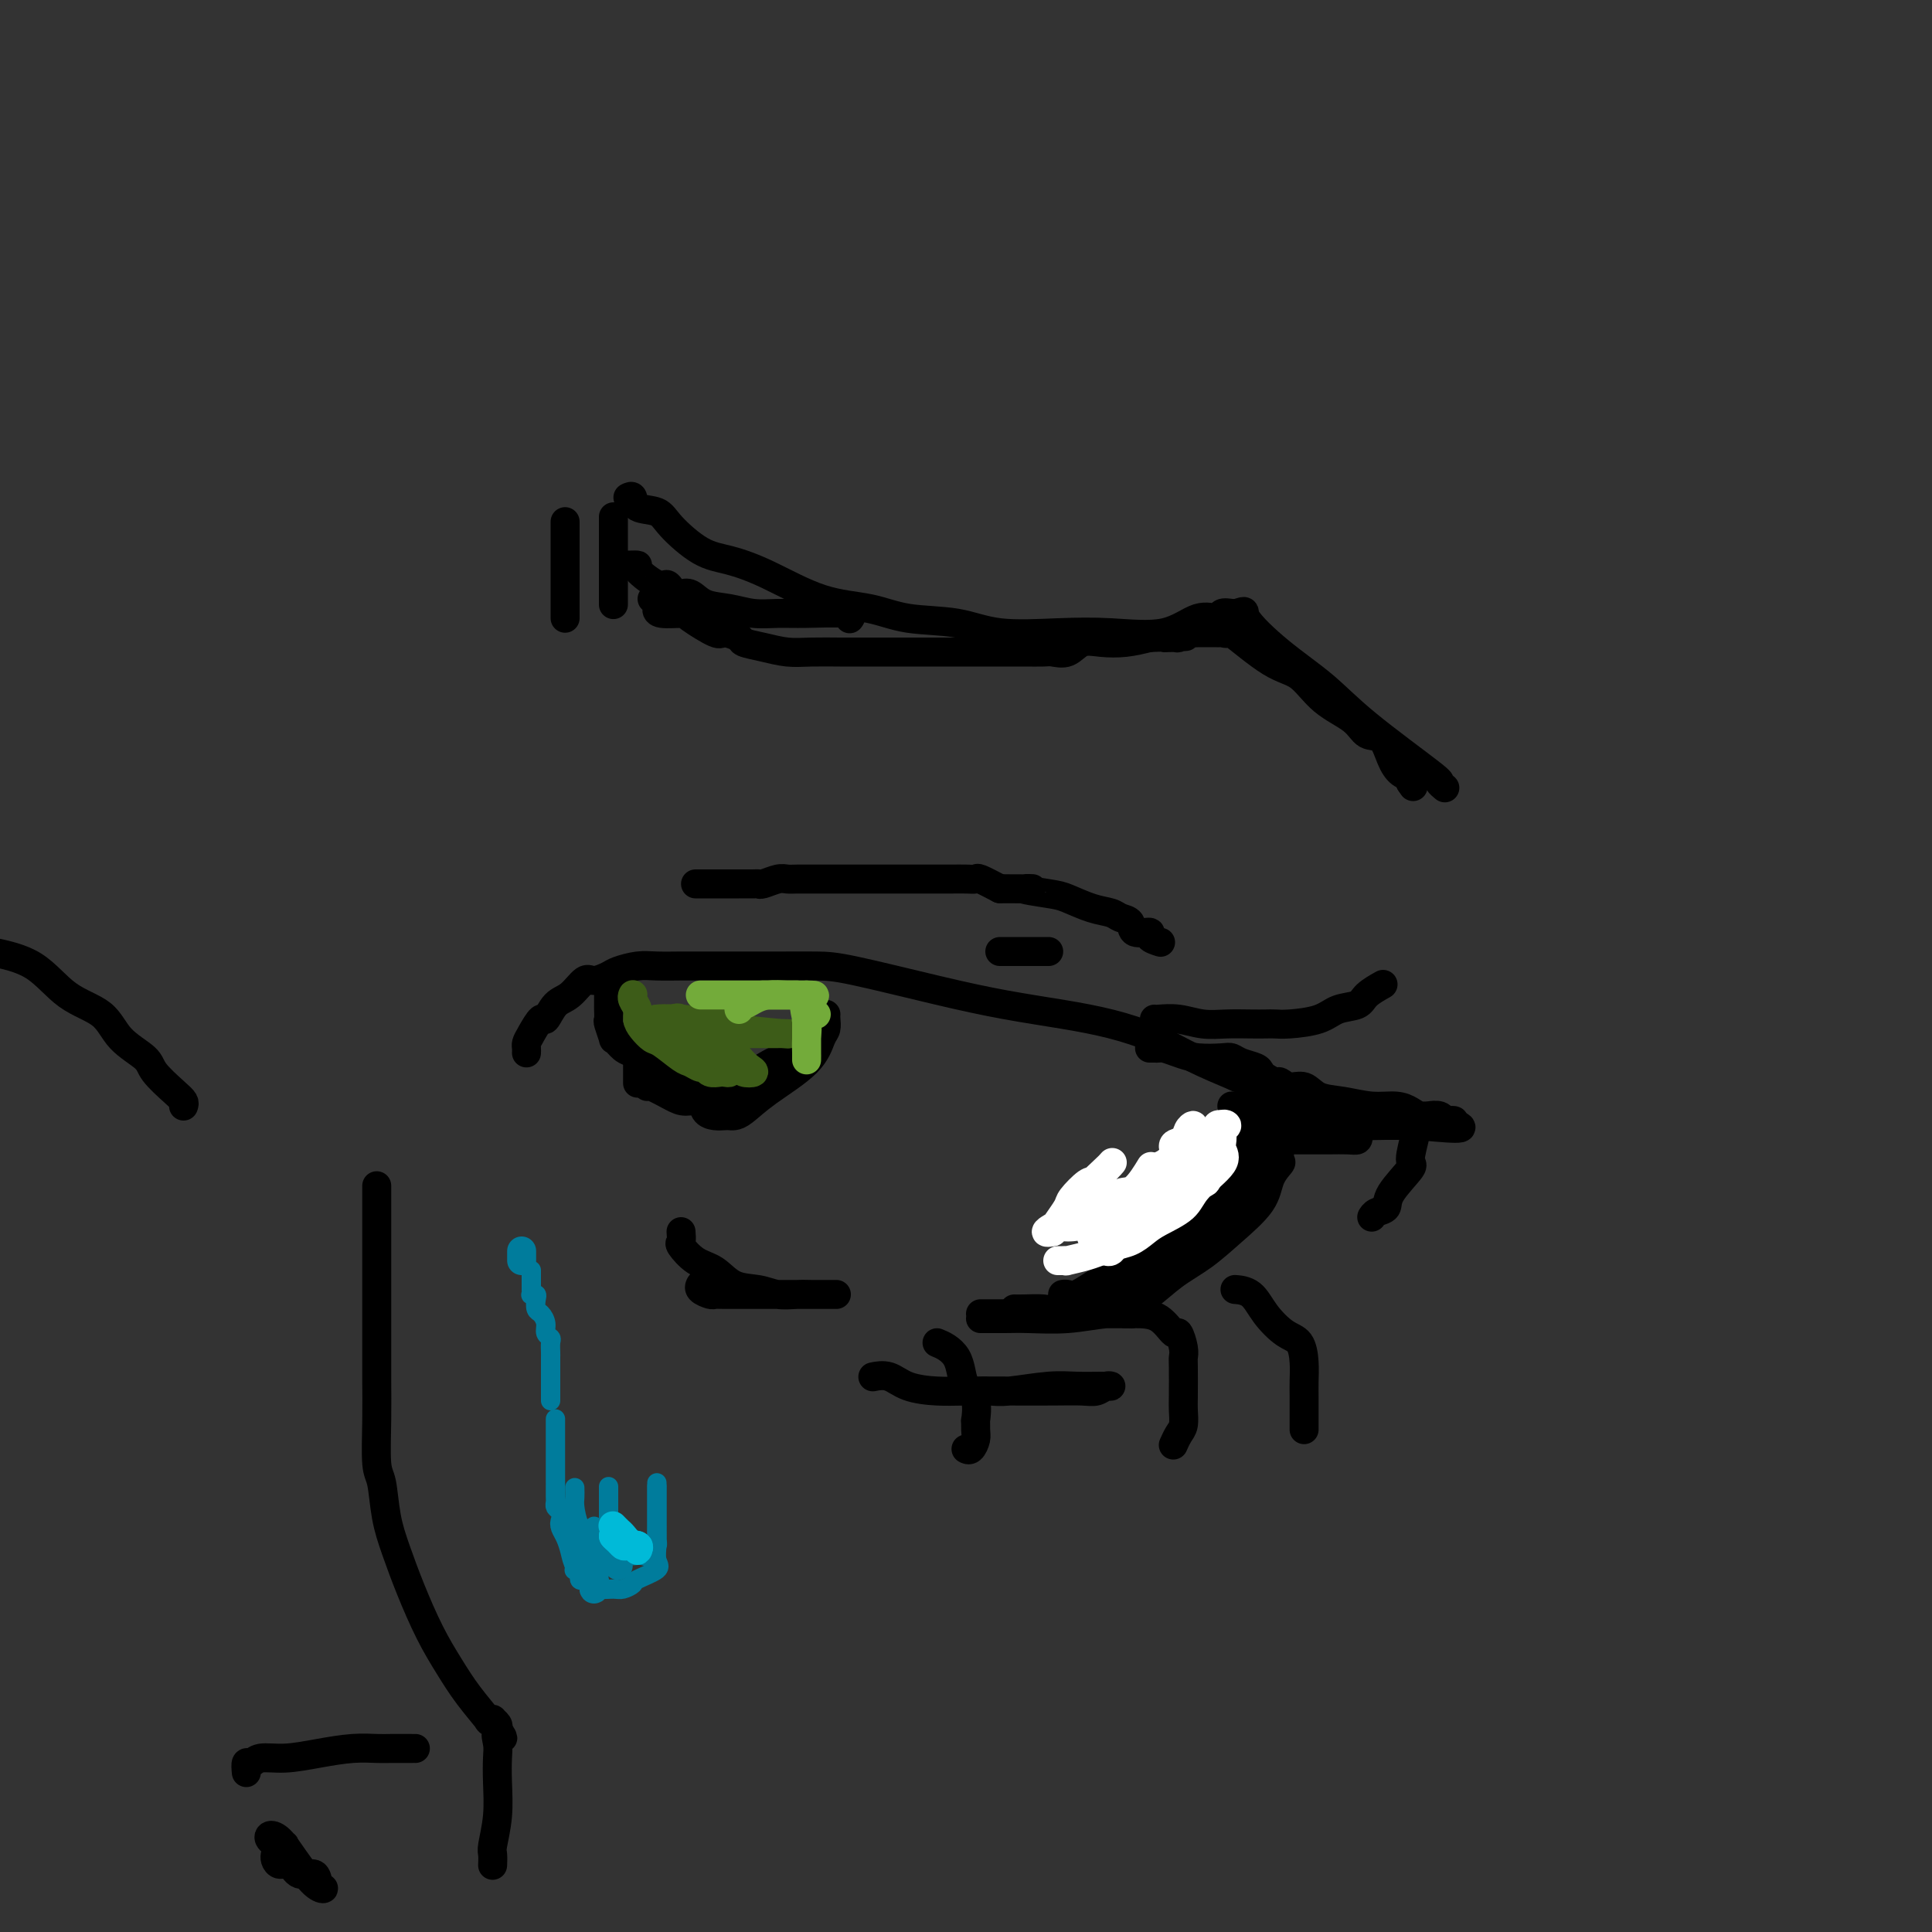 <svg viewBox='0 0 400 400' version='1.1' xmlns='http://www.w3.org/2000/svg' xmlns:xlink='http://www.w3.org/1999/xlink'><rect x="0" y="0" width="400" height="400" fill="#333333" stroke="none"/><g fill='none' stroke='#000000' stroke-width='6' stroke-linecap='round' stroke-linejoin='round'><path d='M109,218c0.015,-0.344 0.031,-0.688 0,-1c-0.031,-0.312 -0.108,-0.591 0,-1c0.108,-0.409 0.402,-0.947 1,-2c0.598,-1.053 1.501,-2.619 2,-3c0.499,-0.381 0.594,0.424 1,0c0.406,-0.424 1.124,-2.078 2,-3c0.876,-0.922 1.909,-1.111 3,-2c1.091,-0.889 2.238,-2.477 3,-3c0.762,-0.523 1.139,0.017 2,0c0.861,-0.017 2.205,-0.593 3,-1c0.795,-0.407 1.041,-0.645 2,-1c0.959,-0.355 2.631,-0.827 4,-1c1.369,-0.173 2.435,-0.046 4,0c1.565,0.046 3.629,0.012 5,0c1.371,-0.012 2.050,-0.003 5,0c2.950,0.003 8.170,-0.001 11,0c2.830,0.001 3.269,0.006 5,0c1.731,-0.006 4.752,-0.024 7,0c2.248,0.024 3.721,0.089 8,1c4.279,0.911 11.363,2.669 17,4c5.637,1.331 9.827,2.235 14,3c4.173,0.765 8.328,1.390 12,2c3.672,0.610 6.861,1.205 10,2c3.139,0.795 6.230,1.791 9,3c2.770,1.209 5.220,2.631 8,4c2.780,1.369 5.890,2.684 9,4'/><path d='M256,223c6.150,2.438 8.526,3.031 12,4c3.474,0.969 8.045,2.312 11,3c2.955,0.688 4.295,0.720 6,1c1.705,0.280 3.777,0.807 5,1c1.223,0.193 1.599,0.052 2,0c0.401,-0.052 0.829,-0.015 1,0c0.171,0.015 0.086,0.007 0,0'/><path d='M293,233c0.145,0.305 0.289,0.610 0,2c-0.289,1.390 -1.012,3.864 -1,5c0.012,1.136 0.760,0.935 0,2c-0.760,1.065 -3.027,3.396 -4,5c-0.973,1.604 -0.653,2.482 -1,3c-0.347,0.518 -1.363,0.678 -2,1c-0.637,0.322 -0.896,0.806 -1,1c-0.104,0.194 -0.052,0.097 0,0'/><path d='M126,205c0.000,0.479 0.000,0.959 0,1c-0.000,0.041 -0.001,-0.356 0,0c0.001,0.356 0.004,1.466 0,2c-0.004,0.534 -0.016,0.492 0,1c0.016,0.508 0.060,1.565 0,2c-0.060,0.435 -0.223,0.249 0,1c0.223,0.751 0.834,2.438 1,3c0.166,0.562 -0.111,-0.002 0,0c0.111,0.002 0.611,0.570 1,1c0.389,0.430 0.669,0.720 1,1c0.331,0.280 0.715,0.548 2,1c1.285,0.452 3.472,1.087 5,2c1.528,0.913 2.399,2.105 4,3c1.601,0.895 3.934,1.494 5,2c1.066,0.506 0.865,0.920 1,1c0.135,0.080 0.608,-0.174 1,0c0.392,0.174 0.705,0.776 1,1c0.295,0.224 0.574,0.069 1,0c0.426,-0.069 1.001,-0.052 1,0c-0.001,0.052 -0.579,0.140 0,0c0.579,-0.140 2.313,-0.506 3,-1c0.687,-0.494 0.327,-1.116 1,-2c0.673,-0.884 2.380,-2.030 4,-3c1.620,-0.970 3.152,-1.763 4,-2c0.848,-0.237 1.011,0.081 1,0c-0.011,-0.081 -0.195,-0.560 0,-1c0.195,-0.440 0.770,-0.840 1,-1c0.230,-0.160 0.115,-0.080 0,0'/><path d='M171,210c-0.021,0.227 -0.041,0.454 0,1c0.041,0.546 0.145,1.410 0,2c-0.145,0.590 -0.539,0.904 -1,2c-0.461,1.096 -0.988,2.973 -3,5c-2.012,2.027 -5.508,4.203 -8,6c-2.492,1.797 -3.980,3.214 -5,4c-1.020,0.786 -1.573,0.941 -2,1c-0.427,0.059 -0.729,0.022 -1,0c-0.271,-0.022 -0.513,-0.030 -1,0c-0.487,0.030 -1.220,0.097 -2,0c-0.780,-0.097 -1.606,-0.359 -2,-1c-0.394,-0.641 -0.354,-1.660 -1,-2c-0.646,-0.340 -1.976,-0.002 -3,0c-1.024,0.002 -1.742,-0.333 -3,-1c-1.258,-0.667 -3.055,-1.668 -4,-2c-0.945,-0.332 -1.037,0.004 -1,0c0.037,-0.004 0.202,-0.347 0,-1c-0.202,-0.653 -0.772,-1.615 -1,-2c-0.228,-0.385 -0.114,-0.192 0,0'/><path d='M132,214c0.000,0.150 0.000,0.299 0,1c0.000,0.701 0.000,1.953 0,3c0.000,1.047 0.000,1.888 0,3c0.000,1.112 0.000,2.494 0,3c0.000,0.506 0.000,0.136 0,0c0.000,-0.136 0.000,-0.039 0,0c0.000,0.039 0.000,0.019 0,0'/><path d='M141,255c0.065,0.813 0.130,1.626 0,2c-0.130,0.374 -0.454,0.309 0,1c0.454,0.691 1.685,2.136 3,3c1.315,0.864 2.715,1.146 4,2c1.285,0.854 2.454,2.282 4,3c1.546,0.718 3.468,0.728 5,1c1.532,0.272 2.672,0.805 4,1c1.328,0.195 2.842,0.052 4,0c1.158,-0.052 1.958,-0.014 3,0c1.042,0.014 2.325,0.004 3,0c0.675,-0.004 0.742,-0.001 1,0c0.258,0.001 0.709,0.000 1,0c0.291,-0.000 0.424,-0.000 -1,0c-1.424,0.000 -4.405,0.000 -6,0c-1.595,-0.000 -1.804,-0.000 -3,0c-1.196,0.000 -3.380,0.001 -5,0c-1.620,-0.001 -2.676,-0.003 -4,0c-1.324,0.003 -2.915,0.011 -4,0c-1.085,-0.011 -1.664,-0.041 -2,0c-0.336,0.041 -0.430,0.155 -1,0c-0.570,-0.155 -1.617,-0.578 -2,-1c-0.383,-0.422 -0.103,-0.845 0,-1c0.103,-0.155 0.029,-0.044 0,0c-0.029,0.044 -0.015,0.022 0,0'/><path d='M181,285c-0.258,0.053 -0.516,0.105 0,0c0.516,-0.105 1.807,-0.368 3,0c1.193,0.368 2.288,1.367 4,2c1.712,0.633 4.040,0.901 6,1c1.960,0.099 3.550,0.027 6,0c2.450,-0.027 5.759,-0.011 9,0c3.241,0.011 6.414,0.017 9,0c2.586,-0.017 4.584,-0.057 6,0c1.416,0.057 2.249,0.212 3,0c0.751,-0.212 1.419,-0.790 2,-1c0.581,-0.210 1.075,-0.053 1,0c-0.075,0.053 -0.718,-0.000 -2,0c-1.282,0.000 -3.201,0.053 -5,0c-1.799,-0.053 -3.476,-0.210 -6,0c-2.524,0.210 -5.895,0.788 -8,1c-2.105,0.212 -2.942,0.057 -4,0c-1.058,-0.057 -2.335,-0.015 -3,0c-0.665,0.015 -0.717,0.004 -1,0c-0.283,-0.004 -0.795,-0.001 -1,0c-0.205,0.001 -0.102,0.001 0,0'/><path d='M203,273c0.071,-0.002 0.142,-0.004 1,0c0.858,0.004 2.504,0.015 4,0c1.496,-0.015 2.841,-0.057 5,0c2.159,0.057 5.133,0.211 8,0c2.867,-0.211 5.629,-0.789 8,-1c2.371,-0.211 4.353,-0.057 5,0c0.647,0.057 -0.040,0.015 0,0c0.040,-0.015 0.807,-0.004 0,0c-0.807,0.004 -3.187,0.001 -6,0c-2.813,-0.001 -6.060,-0.000 -9,0c-2.940,0.000 -5.572,0.000 -8,0c-2.428,-0.000 -4.651,-0.000 -6,0c-1.349,0.000 -1.825,0.000 -2,0c-0.175,-0.000 -0.050,-0.000 0,0c0.050,0.000 0.025,0.000 0,0'/><path d='M256,267c-0.275,-0.022 -0.551,-0.044 0,0c0.551,0.044 1.927,0.153 3,1c1.073,0.847 1.843,2.432 3,4c1.157,1.568 2.702,3.119 4,4c1.298,0.881 2.348,1.093 3,2c0.652,0.907 0.907,2.509 1,4c0.093,1.491 0.025,2.872 0,4c-0.025,1.128 -0.007,2.005 0,3c0.007,0.995 0.002,2.109 0,3c-0.002,0.891 -0.000,1.558 0,2c0.000,0.442 0.000,0.657 0,1c-0.000,0.343 -0.000,0.812 0,1c0.000,0.188 0.000,0.094 0,0'/><path d='M233,272c0.295,0.004 0.589,0.009 1,0c0.411,-0.009 0.937,-0.031 2,0c1.063,0.031 2.663,0.117 4,1c1.337,0.883 2.411,2.564 3,3c0.589,0.436 0.694,-0.374 1,0c0.306,0.374 0.814,1.933 1,3c0.186,1.067 0.051,1.641 0,2c-0.051,0.359 -0.016,0.504 0,2c0.016,1.496 0.015,4.342 0,6c-0.015,1.658 -0.043,2.129 0,3c0.043,0.871 0.156,2.141 0,3c-0.156,0.859 -0.580,1.308 -1,2c-0.420,0.692 -0.834,1.626 -1,2c-0.166,0.374 -0.083,0.187 0,0'/><path d='M194,278c0.645,0.267 1.291,0.534 2,1c0.709,0.466 1.482,1.132 2,2c0.518,0.868 0.780,1.940 1,3c0.220,1.060 0.399,2.108 1,3c0.601,0.892 1.626,1.628 2,3c0.374,1.372 0.097,3.380 0,4c-0.097,0.620 -0.016,-0.149 0,0c0.016,0.149 -0.034,1.217 0,2c0.034,0.783 0.154,1.282 0,2c-0.154,0.718 -0.580,1.655 -1,2c-0.420,0.345 -0.834,0.099 -1,0c-0.166,-0.099 -0.083,-0.049 0,0'/><path d='M144,183c0.446,-0.000 0.892,-0.000 1,0c0.108,0.000 -0.124,0.000 0,0c0.124,-0.000 0.602,-0.000 1,0c0.398,0.000 0.716,0.000 1,0c0.284,-0.000 0.535,-0.000 1,0c0.465,0.000 1.145,0.001 2,0c0.855,-0.001 1.885,-0.004 3,0c1.115,0.004 2.315,0.015 3,0c0.685,-0.015 0.854,-0.057 1,0c0.146,0.057 0.268,0.211 1,0c0.732,-0.211 2.072,-0.789 3,-1c0.928,-0.211 1.442,-0.057 2,0c0.558,0.057 1.158,0.015 2,0c0.842,-0.015 1.924,-0.004 3,0c1.076,0.004 2.144,0.001 3,0c0.856,-0.001 1.499,-0.000 3,0c1.501,0.000 3.860,0.000 5,0c1.140,-0.000 1.061,-0.000 2,0c0.939,0.000 2.898,0.000 4,0c1.102,-0.000 1.348,-0.000 2,0c0.652,0.000 1.709,0.000 3,0c1.291,-0.000 2.816,-0.002 4,0c1.184,0.002 2.027,0.006 3,0c0.973,-0.006 2.075,-0.022 3,0c0.925,0.022 1.672,0.083 2,0c0.328,-0.083 0.237,-0.309 1,0c0.763,0.309 2.382,1.155 4,2'/><path d='M207,184c10.623,0.102 5.679,-0.141 5,0c-0.679,0.141 2.906,0.668 5,1c2.094,0.332 2.698,0.469 4,1c1.302,0.531 3.302,1.456 5,2c1.698,0.544 3.094,0.705 4,1c0.906,0.295 1.323,0.723 2,1c0.677,0.277 1.614,0.404 2,1c0.386,0.596 0.219,1.663 1,2c0.781,0.337 2.508,-0.054 3,0c0.492,0.054 -0.252,0.553 0,1c0.252,0.447 1.501,0.842 2,1c0.499,0.158 0.250,0.079 0,0'/><path d='M239,211c0.090,0.030 0.180,0.061 1,0c0.820,-0.061 2.369,-0.212 4,0c1.631,0.212 3.343,0.789 5,1c1.657,0.211 3.259,0.057 5,0c1.741,-0.057 3.621,-0.017 5,0c1.379,0.017 2.258,0.012 3,0c0.742,-0.012 1.347,-0.030 2,0c0.653,0.030 1.353,0.108 3,0c1.647,-0.108 4.242,-0.400 6,-1c1.758,-0.600 2.678,-1.506 4,-2c1.322,-0.494 3.045,-0.576 4,-1c0.955,-0.424 1.142,-1.191 2,-2c0.858,-0.809 2.388,-1.660 3,-2c0.612,-0.340 0.306,-0.170 0,0'/><path d='M207,197c0.188,0.000 0.376,0.000 1,0c0.624,0.000 1.683,0.000 3,0c1.317,0.000 2.893,0.000 4,0c1.107,0.000 1.745,0.000 2,0c0.255,-0.000 0.128,0.000 0,0'/></g>
<g fill='none' stroke='#007C9C' stroke-width='6' stroke-linecap='round' stroke-linejoin='round'><path d='M108,259c0.000,0.311 0.000,0.622 0,1c0.000,0.378 0.000,0.822 0,1c-0.000,0.178 0.000,0.089 0,0'/></g>
<g fill='none' stroke='#007C9C' stroke-width='4' stroke-linecap='round' stroke-linejoin='round'><path d='M110,263c0.000,0.334 0.000,0.668 0,1c-0.000,0.332 -0.001,0.664 0,1c0.001,0.336 0.004,0.678 0,1c-0.004,0.322 -0.015,0.624 0,1c0.015,0.376 0.056,0.826 0,1c-0.056,0.174 -0.208,0.073 0,0c0.208,-0.073 0.778,-0.119 1,0c0.222,0.119 0.097,0.403 0,1c-0.097,0.597 -0.166,1.508 0,2c0.166,0.492 0.566,0.565 1,1c0.434,0.435 0.901,1.234 1,2c0.099,0.766 -0.170,1.501 0,2c0.170,0.499 0.777,0.763 1,1c0.223,0.237 0.060,0.449 0,1c-0.060,0.551 -0.016,1.443 0,2c0.016,0.557 0.004,0.779 0,1c-0.004,0.221 -0.001,0.439 0,1c0.001,0.561 0.000,1.463 0,2c-0.000,0.537 -0.000,0.708 0,1c0.000,0.292 0.000,0.705 0,1c-0.000,0.295 -0.000,0.471 0,1c0.000,0.529 0.000,1.410 0,2c-0.000,0.590 -0.000,0.890 0,1c0.000,0.110 0.000,0.032 0,0c-0.000,-0.032 -0.000,-0.016 0,0'/><path d='M115,294c-0.000,-0.200 -0.000,-0.401 0,0c0.000,0.401 0.000,1.403 0,2c-0.000,0.597 -0.000,0.790 0,1c0.000,0.210 0.000,0.437 0,1c-0.000,0.563 -0.000,1.460 0,2c0.000,0.540 0.000,0.722 0,1c-0.000,0.278 -0.000,0.652 0,1c0.000,0.348 0.000,0.672 0,1c-0.000,0.328 -0.000,0.662 0,1c0.000,0.338 0.000,0.681 0,1c-0.000,0.319 -0.000,0.614 0,1c0.000,0.386 0.000,0.863 0,1c-0.000,0.137 -0.001,-0.065 0,0c0.001,0.065 0.003,0.398 0,1c-0.003,0.602 -0.011,1.474 0,2c0.011,0.526 0.040,0.705 0,1c-0.040,0.295 -0.150,0.705 0,1c0.150,0.295 0.561,0.474 1,1c0.439,0.526 0.905,1.398 1,2c0.095,0.602 -0.183,0.935 0,1c0.183,0.065 0.827,-0.136 1,0c0.173,0.136 -0.125,0.610 0,1c0.125,0.390 0.673,0.696 1,1c0.327,0.304 0.433,0.607 1,1c0.567,0.393 1.596,0.876 2,1c0.404,0.124 0.185,-0.110 1,0c0.815,0.110 2.666,0.565 4,1c1.334,0.435 2.151,0.848 3,1c0.849,0.152 1.728,0.041 2,0c0.272,-0.041 -0.065,-0.012 0,0c0.065,0.012 0.533,0.006 1,0'/><path d='M133,322c2.637,0.915 1.228,0.204 1,0c-0.228,-0.204 0.723,0.100 1,0c0.277,-0.100 -0.122,-0.604 0,-1c0.122,-0.396 0.765,-0.685 1,-1c0.235,-0.315 0.063,-0.658 0,-1c-0.063,-0.342 -0.017,-0.683 0,-1c0.017,-0.317 0.005,-0.610 0,-1c-0.005,-0.390 -0.001,-0.878 0,-1c0.001,-0.122 0.000,0.122 0,0c-0.000,-0.122 -0.000,-0.610 0,-1c0.000,-0.390 0.000,-0.682 0,-1c-0.000,-0.318 -0.000,-0.663 0,-1c0.000,-0.337 0.000,-0.668 0,-1c-0.000,-0.332 -0.000,-0.667 0,-1c0.000,-0.333 0.000,-0.664 0,-1c-0.000,-0.336 -0.000,-0.676 0,-1c0.000,-0.324 0.000,-0.633 0,-1c-0.000,-0.367 -0.000,-0.791 0,-1c0.000,-0.209 0.000,-0.203 0,0c-0.000,0.203 -0.000,0.601 0,1'/><path d='M136,308c0.000,-1.257 0.000,1.602 0,3c-0.000,1.398 -0.001,1.337 0,2c0.001,0.663 0.004,2.050 0,3c-0.004,0.950 -0.016,1.463 0,2c0.016,0.537 0.058,1.099 0,2c-0.058,0.901 -0.218,2.140 0,3c0.218,0.860 0.814,1.341 0,2c-0.814,0.659 -3.037,1.498 -4,2c-0.963,0.502 -0.668,0.668 -1,1c-0.332,0.332 -1.293,0.831 -2,1c-0.707,0.169 -1.160,0.009 -2,0c-0.840,-0.009 -2.066,0.134 -3,0c-0.934,-0.134 -1.574,-0.544 -2,-1c-0.426,-0.456 -0.636,-0.959 -1,-1c-0.364,-0.041 -0.881,0.381 -1,0c-0.119,-0.381 0.160,-1.564 0,-2c-0.160,-0.436 -0.760,-0.125 -1,0c-0.240,0.125 -0.120,0.062 0,0'/><path d='M119,308c0.016,0.713 0.031,1.426 0,2c-0.031,0.574 -0.110,1.008 0,2c0.110,0.992 0.408,2.543 1,4c0.592,1.457 1.479,2.818 2,4c0.521,1.182 0.675,2.183 1,3c0.325,0.817 0.819,1.451 1,2c0.181,0.549 0.048,1.012 0,1c-0.048,-0.012 -0.013,-0.498 0,-1c0.013,-0.502 0.003,-1.020 0,-2c-0.003,-0.980 -0.001,-2.423 0,-3c0.001,-0.577 0.000,-0.289 0,0'/><path d='M123,316c0.014,0.372 0.028,0.744 0,1c-0.028,0.256 -0.099,0.394 0,1c0.099,0.606 0.366,1.678 1,2c0.634,0.322 1.634,-0.107 2,0c0.366,0.107 0.098,0.749 0,1c-0.098,0.251 -0.026,0.113 0,-1c0.026,-1.113 0.007,-3.199 0,-5c-0.007,-1.801 -0.002,-3.318 0,-4c0.002,-0.682 0.001,-0.530 0,-1c-0.001,-0.470 -0.000,-1.563 0,-2c0.000,-0.437 0.000,-0.219 0,0'/></g>
<g fill='none' stroke='#3D5C18' stroke-width='6' stroke-linecap='round' stroke-linejoin='round'><path d='M131,206c0.032,-0.066 0.063,-0.131 0,0c-0.063,0.131 -0.221,0.459 0,1c0.221,0.541 0.819,1.295 1,2c0.181,0.705 -0.057,1.362 0,2c0.057,0.638 0.410,1.256 1,2c0.590,0.744 1.419,1.615 2,2c0.581,0.385 0.915,0.284 2,1c1.085,0.716 2.919,2.248 4,3c1.081,0.752 1.407,0.723 2,1c0.593,0.277 1.454,0.859 2,1c0.546,0.141 0.778,-0.157 1,0c0.222,0.157 0.434,0.771 1,1c0.566,0.229 1.485,0.072 2,0c0.515,-0.072 0.625,-0.061 1,0c0.375,0.061 1.015,0.171 1,0c-0.015,-0.171 -0.683,-0.624 -1,-1c-0.317,-0.376 -0.282,-0.676 -1,-1c-0.718,-0.324 -2.189,-0.672 -3,-1c-0.811,-0.328 -0.960,-0.638 -1,-1c-0.040,-0.362 0.031,-0.778 0,-1c-0.031,-0.222 -0.162,-0.252 -1,-1c-0.838,-0.748 -2.382,-2.214 -3,-3c-0.618,-0.786 -0.309,-0.893 0,-1'/><path d='M141,212c-1.254,-1.774 -0.388,-1.207 0,-1c0.388,0.207 0.297,0.056 0,0c-0.297,-0.056 -0.799,-0.016 -1,0c-0.201,0.016 -0.100,0.008 0,0'/><path d='M140,211c-0.021,-0.186 -0.042,-0.373 0,0c0.042,0.373 0.148,1.304 1,2c0.852,0.696 2.450,1.157 4,2c1.550,0.843 3.050,2.069 4,3c0.950,0.931 1.348,1.568 2,2c0.652,0.432 1.556,0.661 2,1c0.444,0.339 0.427,0.789 1,1c0.573,0.211 1.737,0.183 2,0c0.263,-0.183 -0.376,-0.521 -1,-1c-0.624,-0.479 -1.234,-1.098 -2,-2c-0.766,-0.902 -1.689,-2.088 -3,-3c-1.311,-0.912 -3.010,-1.551 -4,-2c-0.990,-0.449 -1.270,-0.709 -2,-1c-0.730,-0.291 -1.908,-0.614 -3,-1c-1.092,-0.386 -2.097,-0.835 -3,-1c-0.903,-0.165 -1.705,-0.044 -2,0c-0.295,0.044 -0.084,0.013 0,0c0.084,-0.013 0.042,-0.006 0,0'/><path d='M136,211c0.237,0.024 0.474,0.049 1,0c0.526,-0.049 1.340,-0.171 4,0c2.660,0.171 7.166,0.634 9,1c1.834,0.366 0.995,0.634 3,1c2.005,0.366 6.853,0.830 9,1c2.147,0.170 1.592,0.045 1,0c-0.592,-0.045 -1.221,-0.011 -2,0c-0.779,0.011 -1.709,0.000 -3,0c-1.291,0.000 -2.945,0.011 -5,0c-2.055,-0.011 -4.512,-0.045 -6,0c-1.488,0.045 -2.006,0.170 -3,0c-0.994,-0.170 -2.462,-0.634 -3,-1c-0.538,-0.366 -0.144,-0.634 0,-1c0.144,-0.366 0.039,-0.829 0,-1c-0.039,-0.171 -0.011,-0.049 0,0c0.011,0.049 0.006,0.024 0,0'/></g>
<g fill='none' stroke='#000000' stroke-width='6' stroke-linecap='round' stroke-linejoin='round'><path d='M117,108c0.000,0.623 0.000,1.245 0,2c0.000,0.755 0.000,1.641 0,3c-0.000,1.359 0.000,3.191 0,5c0.000,1.809 0.000,3.595 0,5c0.000,1.405 -0.000,2.428 0,3c0.000,0.572 0.000,0.692 0,1c-0.000,0.308 0.000,0.802 0,1c0.000,0.198 0.000,0.099 0,0'/><path d='M127,107c0.000,-0.013 0.000,-0.026 0,1c0.000,1.026 -0.000,3.091 0,5c0.000,1.909 0.000,3.661 0,5c-0.000,1.339 0.000,2.266 0,3c0.000,0.734 -0.000,1.274 0,2c0.000,0.726 0.000,1.636 0,2c-0.000,0.364 0.000,0.182 0,0'/><path d='M130,103c0.417,-0.211 0.834,-0.421 1,0c0.166,0.421 0.082,1.474 1,2c0.918,0.526 2.838,0.526 4,1c1.162,0.474 1.566,1.423 3,3c1.434,1.577 3.897,3.784 6,5c2.103,1.216 3.846,1.443 6,2c2.154,0.557 4.720,1.443 8,3c3.280,1.557 7.274,3.784 11,5c3.726,1.216 7.185,1.422 10,2c2.815,0.578 4.985,1.527 8,2c3.015,0.473 6.874,0.470 10,1c3.126,0.530 5.518,1.595 9,2c3.482,0.405 8.054,0.152 12,0c3.946,-0.152 7.266,-0.202 11,0c3.734,0.202 7.883,0.657 11,0c3.117,-0.657 5.203,-2.425 7,-3c1.797,-0.575 3.307,0.042 4,0c0.693,-0.042 0.571,-0.742 1,-1c0.429,-0.258 1.408,-0.074 2,0c0.592,0.074 0.796,0.037 1,0'/><path d='M256,127c2.470,-0.727 1.147,-0.545 2,1c0.853,1.545 3.884,4.451 7,7c3.116,2.549 6.317,4.739 9,7c2.683,2.261 4.849,4.592 9,8c4.151,3.408 10.288,7.893 13,10c2.712,2.107 1.999,1.837 2,2c0.001,0.163 0.714,0.761 1,1c0.286,0.239 0.143,0.120 0,0'/><path d='M135,124c0.422,0.340 0.844,0.680 1,1c0.156,0.320 0.045,0.619 0,1c-0.045,0.381 -0.025,0.844 1,1c1.025,0.156 3.056,0.006 4,0c0.944,-0.006 0.800,0.131 2,1c1.200,0.869 3.744,2.470 5,3c1.256,0.530 1.224,-0.012 2,0c0.776,0.012 2.362,0.578 3,1c0.638,0.422 0.330,0.702 1,1c0.670,0.298 2.317,0.616 4,1c1.683,0.384 3.401,0.835 5,1c1.599,0.165 3.077,0.044 5,0c1.923,-0.044 4.289,-0.012 6,0c1.711,0.012 2.768,0.003 4,0c1.232,-0.003 2.640,-0.001 4,0c1.360,0.001 2.673,0.000 4,0c1.327,-0.000 2.668,-0.000 4,0c1.332,0.000 2.656,-0.000 4,0c1.344,0.000 2.710,0.000 4,0c1.290,-0.000 2.505,-0.001 4,0c1.495,0.001 3.271,0.002 5,0c1.729,-0.002 3.410,-0.008 5,0c1.590,0.008 3.088,0.030 4,0c0.912,-0.030 1.236,-0.112 2,0c0.764,0.112 1.967,0.420 3,0c1.033,-0.420 1.895,-1.566 3,-2c1.105,-0.434 2.451,-0.155 4,0c1.549,0.155 3.300,0.187 5,0c1.700,-0.187 3.350,-0.594 5,-1'/><path d='M238,132c12.457,-0.460 6.098,-0.109 4,0c-2.098,0.109 0.064,-0.023 1,0c0.936,0.023 0.644,0.202 1,0c0.356,-0.202 1.359,-0.786 2,-1c0.641,-0.214 0.920,-0.058 1,0c0.080,0.058 -0.041,0.017 1,0c1.041,-0.017 3.243,-0.010 4,0c0.757,0.010 0.070,0.023 0,0c-0.070,-0.023 0.476,-0.084 1,0c0.524,0.084 1.026,0.311 1,0c-0.026,-0.311 -0.579,-1.161 1,0c1.579,1.161 5.290,4.333 8,6c2.710,1.667 4.421,1.831 6,3c1.579,1.169 3.028,3.345 5,5c1.972,1.655 4.467,2.790 6,4c1.533,1.210 2.103,2.495 3,3c0.897,0.505 2.122,0.229 3,1c0.878,0.771 1.411,2.588 2,4c0.589,1.412 1.236,2.419 2,3c0.764,0.581 1.647,0.738 2,1c0.353,0.262 0.177,0.631 0,1'/><path d='M292,162c1.000,1.500 0.500,0.750 0,0'/><path d='M130,117c0.952,-0.021 1.904,-0.041 2,0c0.096,0.041 -0.665,0.144 0,1c0.665,0.856 2.755,2.464 4,3c1.245,0.536 1.646,-0.002 2,0c0.354,0.002 0.663,0.543 1,1c0.337,0.457 0.704,0.829 1,1c0.296,0.171 0.521,0.141 1,0c0.479,-0.141 1.211,-0.392 2,0c0.789,0.392 1.634,1.426 3,2c1.366,0.574 3.253,0.689 5,1c1.747,0.311 3.354,0.819 5,1c1.646,0.181 3.331,0.035 5,0c1.669,-0.035 3.324,0.042 6,0c2.676,-0.042 6.374,-0.204 8,0c1.626,0.204 1.179,0.772 1,1c-0.179,0.228 -0.089,0.114 0,0'/><path d='M78,246c-0.000,-0.451 -0.000,-0.901 0,0c0.000,0.901 0.000,3.154 0,4c-0.000,0.846 -0.000,0.287 0,1c0.000,0.713 0.000,2.700 0,4c-0.000,1.300 -0.000,1.915 0,3c0.000,1.085 0.000,2.642 0,4c-0.000,1.358 -0.000,2.517 0,4c0.000,1.483 0.000,3.291 0,5c-0.000,1.709 -0.001,3.319 0,5c0.001,1.681 0.003,3.433 0,5c-0.003,1.567 -0.013,2.949 0,5c0.013,2.051 0.047,4.773 0,8c-0.047,3.227 -0.176,6.961 0,9c0.176,2.039 0.658,2.385 1,4c0.342,1.615 0.545,4.499 1,7c0.455,2.501 1.162,4.617 2,7c0.838,2.383 1.805,5.032 3,8c1.195,2.968 2.617,6.256 4,9c1.383,2.744 2.729,4.946 4,7c1.271,2.054 2.469,3.961 4,6c1.531,2.039 3.395,4.210 4,5c0.605,0.790 -0.048,0.201 0,0c0.048,-0.201 0.796,-0.013 1,0c0.204,0.013 -0.137,-0.150 0,0c0.137,0.150 0.754,0.614 1,1c0.246,0.386 0.123,0.693 0,1'/><path d='M103,358c2.166,3.233 0.581,1.314 0,1c-0.581,-0.314 -0.160,0.977 0,2c0.160,1.023 0.057,1.778 0,3c-0.057,1.222 -0.068,2.909 0,5c0.068,2.091 0.214,4.585 0,7c-0.214,2.415 -0.789,4.752 -1,6c-0.211,1.248 -0.056,1.407 0,2c0.056,0.593 0.015,1.621 0,2c-0.015,0.379 -0.004,0.108 0,0c0.004,-0.108 0.002,-0.054 0,0'/><path d='M51,367c-0.081,-0.877 -0.163,-1.754 0,-2c0.163,-0.246 0.569,0.141 1,0c0.431,-0.141 0.885,-0.808 2,-1c1.115,-0.192 2.891,0.092 5,0c2.109,-0.092 4.551,-0.561 7,-1c2.449,-0.439 4.905,-0.850 7,-1c2.095,-0.150 3.829,-0.040 5,0c1.171,0.040 1.778,0.011 3,0c1.222,-0.011 3.060,-0.003 4,0c0.940,0.003 0.983,0.001 1,0c0.017,-0.001 0.009,-0.000 0,0'/><path d='M57,384c-0.063,0.292 -0.125,0.584 0,1c0.125,0.416 0.439,0.955 1,1c0.561,0.045 1.371,-0.405 2,0c0.629,0.405 1.079,1.664 2,2c0.921,0.336 2.315,-0.251 3,0c0.685,0.251 0.661,1.339 1,2c0.339,0.661 1.040,0.894 1,1c-0.040,0.106 -0.821,0.084 -2,-1c-1.179,-1.084 -2.754,-3.229 -4,-5c-1.246,-1.771 -2.162,-3.169 -3,-4c-0.838,-0.831 -1.598,-1.095 -2,-1c-0.402,0.095 -0.448,0.547 0,1c0.448,0.453 1.388,0.905 2,1c0.612,0.095 0.896,-0.167 1,0c0.104,0.167 0.030,0.762 0,1c-0.030,0.238 -0.015,0.119 0,0'/><path d='M38,229c0.112,-0.299 0.224,-0.599 0,-1c-0.224,-0.401 -0.784,-0.905 -2,-2c-1.216,-1.095 -3.090,-2.783 -4,-4c-0.910,-1.217 -0.858,-1.964 -2,-3c-1.142,-1.036 -3.477,-2.360 -5,-4c-1.523,-1.640 -2.233,-3.594 -4,-5c-1.767,-1.406 -4.591,-2.263 -7,-4c-2.409,-1.737 -4.403,-4.353 -7,-6c-2.597,-1.647 -5.799,-2.323 -9,-3'/></g>
<g fill='none' stroke='#007C9C' stroke-width='6' stroke-linecap='round' stroke-linejoin='round'><path d='M117,315c-0.087,0.267 -0.175,0.533 0,1c0.175,0.467 0.611,1.133 1,2c0.389,0.867 0.731,1.933 1,3c0.269,1.067 0.464,2.133 1,3c0.536,0.867 1.413,1.535 2,2c0.587,0.465 0.882,0.729 1,1c0.118,0.271 0.057,0.551 0,1c-0.057,0.449 -0.110,1.066 0,1c0.110,-0.066 0.383,-0.817 0,-2c-0.383,-1.183 -1.423,-2.798 -2,-4c-0.577,-1.202 -0.691,-1.992 -1,-3c-0.309,-1.008 -0.814,-2.233 -1,-3c-0.186,-0.767 -0.053,-1.076 0,-1c0.053,0.076 0.027,0.538 0,1'/><path d='M119,317c-0.703,-1.676 -0.462,0.133 0,1c0.462,0.867 1.143,0.792 2,1c0.857,0.208 1.890,0.701 2,1c0.110,0.299 -0.703,0.406 0,1c0.703,0.594 2.920,1.675 4,2c1.080,0.325 1.021,-0.105 1,0c-0.021,0.105 -0.006,0.744 0,1c0.006,0.256 0.003,0.128 0,0'/></g>
<g fill='none' stroke='#00BAD8' stroke-width='6' stroke-linecap='round' stroke-linejoin='round'><path d='M128,318c0.000,0.000 -1.000,0.000 -1,0'/><path d='M127,318c0.019,0.167 0.565,0.585 1,1c0.435,0.415 0.757,0.827 1,1c0.243,0.173 0.405,0.108 1,0c0.595,-0.108 1.622,-0.260 2,0c0.378,0.260 0.108,0.931 0,1c-0.108,0.069 -0.054,-0.466 0,-1'/><path d='M132,320c0.656,0.419 -0.203,0.466 -1,0c-0.797,-0.466 -1.533,-1.444 -2,-2c-0.467,-0.556 -0.664,-0.688 -1,-1c-0.336,-0.312 -0.810,-0.803 -1,-1c-0.190,-0.197 -0.095,-0.098 0,0'/></g>
<g fill='none' stroke='#73AB3A' stroke-width='6' stroke-linecap='round' stroke-linejoin='round'><path d='M153,209c-0.070,-0.445 -0.139,-0.890 0,-1c0.139,-0.110 0.487,0.114 1,0c0.513,-0.114 1.193,-0.566 2,-1c0.807,-0.434 1.743,-0.848 3,-1c1.257,-0.152 2.837,-0.041 4,0c1.163,0.041 1.910,0.011 2,0c0.090,-0.011 -0.477,-0.003 -1,0c-0.523,0.003 -1.002,0.001 -1,0c0.002,-0.001 0.485,-0.000 0,0c-0.485,0.000 -1.938,0.000 -3,0c-1.062,-0.000 -1.732,-0.000 -2,0c-0.268,0.000 -0.134,0.000 0,0'/><path d='M158,206c-0.902,0.000 -0.658,0.000 -1,0c-0.342,-0.000 -1.269,0.000 -2,0c-0.731,0.000 -1.266,0.000 -2,0c-0.734,0.000 -1.667,0.000 -3,0c-1.333,0.000 -3.064,0.000 -4,0c-0.936,0.000 -1.075,0.000 -1,0c0.075,0.000 0.363,0.000 3,0c2.637,0.000 7.621,0.000 10,0c2.379,0.000 2.153,-0.000 3,0c0.847,0.000 2.766,0.000 4,0c1.234,0.000 1.781,0.000 2,0c0.219,0.000 0.109,0.000 0,0'/><path d='M167,206c3.249,0.037 0.870,0.128 0,1c-0.870,0.872 -0.233,2.525 0,4c0.233,1.475 0.062,2.772 0,4c-0.062,1.228 -0.017,2.386 0,3c0.017,0.614 0.005,0.684 0,1c-0.005,0.316 -0.001,0.877 0,0c0.001,-0.877 0.001,-3.192 0,-4c-0.001,-0.808 -0.001,-0.110 0,0c0.001,0.110 0.003,-0.366 0,-1c-0.003,-0.634 -0.011,-1.424 0,-2c0.011,-0.576 0.042,-0.939 0,-1c-0.042,-0.061 -0.155,0.180 0,0c0.155,-0.180 0.580,-0.779 1,-1c0.420,-0.221 0.834,-0.063 1,0c0.166,0.063 0.083,0.032 0,0'/></g>
<g fill='none' stroke='#000000' stroke-width='6' stroke-linecap='round' stroke-linejoin='round'><path d='M261,228c0.000,0.270 0.001,0.539 0,1c-0.001,0.461 -0.002,1.113 0,2c0.002,0.887 0.009,2.009 0,3c-0.009,0.991 -0.034,1.850 0,3c0.034,1.150 0.126,2.591 0,4c-0.126,1.409 -0.470,2.787 -1,4c-0.530,1.213 -1.247,2.260 -2,3c-0.753,0.740 -1.541,1.171 -2,2c-0.459,0.829 -0.590,2.054 -1,3c-0.410,0.946 -1.100,1.612 -2,2c-0.900,0.388 -2.010,0.496 -3,1c-0.990,0.504 -1.859,1.403 -3,2c-1.141,0.597 -2.553,0.892 -4,1c-1.447,0.108 -2.928,0.029 -4,0c-1.072,-0.029 -1.735,-0.008 -2,0c-0.265,0.008 -0.133,0.004 0,0'/><path d='M266,236c-0.408,0.097 -0.816,0.194 -1,1c-0.184,0.806 -0.144,2.322 0,3c0.144,0.678 0.393,0.519 0,1c-0.393,0.481 -1.426,1.600 -2,3c-0.574,1.400 -0.688,3.079 -2,5c-1.312,1.921 -3.821,4.084 -6,6c-2.179,1.916 -4.027,3.585 -6,5c-1.973,1.415 -4.070,2.575 -6,4c-1.930,1.425 -3.693,3.114 -5,4c-1.307,0.886 -2.160,0.969 -3,1c-0.840,0.031 -1.669,0.009 -2,0c-0.331,-0.009 -0.166,-0.004 0,0'/><path d='M254,241c-0.054,0.277 -0.109,0.555 0,1c0.109,0.445 0.381,1.058 0,2c-0.381,0.942 -1.415,2.215 -3,4c-1.585,1.785 -3.720,4.083 -6,6c-2.280,1.917 -4.705,3.452 -7,5c-2.295,1.548 -4.461,3.108 -6,4c-1.539,0.892 -2.451,1.115 -4,2c-1.549,0.885 -3.735,2.433 -5,3c-1.265,0.567 -1.610,0.153 -2,0c-0.390,-0.153 -0.826,-0.044 -1,0c-0.174,0.044 -0.087,0.022 0,0'/><path d='M257,249c-0.288,-0.008 -0.576,-0.016 -1,0c-0.424,0.016 -0.982,0.057 -2,1c-1.018,0.943 -2.494,2.789 -4,4c-1.506,1.211 -3.042,1.788 -5,3c-1.958,1.212 -4.337,3.059 -6,4c-1.663,0.941 -2.610,0.978 -4,2c-1.390,1.022 -3.224,3.030 -5,4c-1.776,0.970 -3.494,0.901 -5,1c-1.506,0.099 -2.800,0.366 -4,1c-1.200,0.634 -2.308,1.634 -3,2c-0.692,0.366 -0.969,0.098 -2,0c-1.031,-0.098 -2.816,-0.026 -4,0c-1.184,0.026 -1.767,0.008 -2,0c-0.233,-0.008 -0.117,-0.004 0,0'/><path d='M238,217c0.321,-0.006 0.643,-0.012 1,0c0.357,0.012 0.750,0.042 1,0c0.250,-0.042 0.357,-0.156 1,0c0.643,0.156 1.823,0.581 3,1c1.177,0.419 2.350,0.833 4,1c1.650,0.167 3.776,0.086 5,0c1.224,-0.086 1.545,-0.178 2,0c0.455,0.178 1.043,0.626 2,1c0.957,0.374 2.283,0.673 3,1c0.717,0.327 0.824,0.680 1,1c0.176,0.320 0.421,0.606 1,1c0.579,0.394 1.494,0.897 2,1c0.506,0.103 0.605,-0.194 1,0c0.395,0.194 1.087,0.879 2,1c0.913,0.121 2.047,-0.322 3,0c0.953,0.322 1.726,1.410 3,2c1.274,0.590 3.051,0.684 5,1c1.949,0.316 4.071,0.855 6,1c1.929,0.145 3.664,-0.105 5,0c1.336,0.105 2.274,0.563 3,1c0.726,0.437 1.241,0.853 2,1c0.759,0.147 1.761,0.025 2,0c0.239,-0.025 -0.285,0.046 0,0c0.285,-0.046 1.377,-0.208 2,0c0.623,0.208 0.775,0.788 1,1c0.225,0.212 0.522,0.057 1,0c0.478,-0.057 1.137,-0.016 1,0c-0.137,0.016 -1.068,0.008 -2,0'/><path d='M299,232c8.540,2.547 -0.610,1.413 -6,1c-5.390,-0.413 -7.020,-0.107 -9,0c-1.980,0.107 -4.309,0.014 -6,0c-1.691,-0.014 -2.746,0.052 -4,0c-1.254,-0.052 -2.709,-0.220 -4,0c-1.291,0.220 -2.417,0.830 -3,1c-0.583,0.170 -0.624,-0.098 -3,0c-2.376,0.098 -7.088,0.562 -9,1c-1.912,0.438 -1.025,0.849 -1,1c0.025,0.151 -0.814,0.040 -1,0c-0.186,-0.040 0.280,-0.011 1,0c0.720,0.011 1.693,0.003 2,0c0.307,-0.003 -0.052,-0.001 1,0c1.052,0.001 3.515,0.001 6,0c2.485,-0.001 4.992,-0.003 7,0c2.008,0.003 3.516,0.011 5,0c1.484,-0.011 2.944,-0.041 4,0c1.056,0.041 1.708,0.155 2,0c0.292,-0.155 0.222,-0.578 0,-1c-0.222,-0.422 -0.598,-0.845 -1,-1c-0.402,-0.155 -0.829,-0.044 -2,0c-1.171,0.044 -3.085,0.022 -5,0'/><path d='M273,234c-1.866,-0.310 -3.532,-0.086 -5,0c-1.468,0.086 -2.737,0.033 -4,0c-1.263,-0.033 -2.520,-0.047 -3,0c-0.480,0.047 -0.182,0.154 1,0c1.182,-0.154 3.250,-0.571 5,-1c1.750,-0.429 3.182,-0.871 5,-1c1.818,-0.129 4.022,0.057 5,0c0.978,-0.057 0.731,-0.355 -1,-1c-1.731,-0.645 -4.945,-1.636 -8,-2c-3.055,-0.364 -5.950,-0.100 -8,0c-2.050,0.100 -3.254,0.035 -4,0c-0.746,-0.035 -1.035,-0.040 -1,0c0.035,0.040 0.394,0.126 1,0c0.606,-0.126 1.459,-0.465 3,0c1.541,0.465 3.771,1.732 6,3'/><path d='M265,232c2.944,0.691 5.803,0.917 9,1c3.197,0.083 6.732,0.022 9,0c2.268,-0.022 3.268,-0.006 4,0c0.732,0.006 1.195,0.001 2,0c0.805,-0.001 1.953,0.000 3,0c1.047,-0.000 1.992,-0.003 2,0c0.008,0.003 -0.922,0.011 -2,0c-1.078,-0.011 -2.304,-0.042 -5,0c-2.696,0.042 -6.861,0.157 -11,0c-4.139,-0.157 -8.253,-0.586 -11,0c-2.747,0.586 -4.127,2.186 -6,3c-1.873,0.814 -4.239,0.841 -6,1c-1.761,0.159 -2.919,0.450 -4,1c-1.081,0.550 -2.086,1.358 -3,2c-0.914,0.642 -1.737,1.117 -3,2c-1.263,0.883 -2.966,2.174 -4,3c-1.034,0.826 -1.399,1.188 -2,2c-0.601,0.812 -1.440,2.073 -2,3c-0.560,0.927 -0.843,1.519 -1,2c-0.157,0.481 -0.188,0.852 0,1c0.188,0.148 0.594,0.074 1,0'/><path d='M235,253c-0.277,0.819 0.029,-0.135 1,-1c0.971,-0.865 2.607,-1.641 4,-2c1.393,-0.359 2.542,-0.301 3,-1c0.458,-0.699 0.226,-2.157 1,-3c0.774,-0.843 2.555,-1.072 4,-2c1.445,-0.928 2.555,-2.554 4,-3c1.445,-0.446 3.224,0.290 4,0c0.776,-0.290 0.548,-1.604 1,-2c0.452,-0.396 1.583,0.128 2,0c0.417,-0.128 0.120,-0.909 0,-1c-0.120,-0.091 -0.064,0.506 0,1c0.064,0.494 0.136,0.885 -1,2c-1.136,1.115 -3.479,2.953 -6,5c-2.521,2.047 -5.220,4.301 -8,6c-2.780,1.699 -5.641,2.843 -8,4c-2.359,1.157 -4.215,2.327 -5,3c-0.785,0.673 -0.500,0.847 -1,1c-0.500,0.153 -1.786,0.284 -2,0c-0.214,-0.284 0.644,-0.983 1,-1c0.356,-0.017 0.211,0.649 1,0c0.789,-0.649 2.511,-2.614 4,-4c1.489,-1.386 2.744,-2.193 4,-3'/><path d='M238,252c1.675,-1.409 0.861,-0.930 1,-1c0.139,-0.070 1.231,-0.687 1,-1c-0.231,-0.313 -1.783,-0.321 -3,0c-1.217,0.321 -2.097,0.971 -4,2c-1.903,1.029 -4.829,2.437 -6,3c-1.171,0.563 -0.585,0.282 0,0'/></g>
<g fill='none' stroke='#FFFFFF' stroke-width='6' stroke-linecap='round' stroke-linejoin='round'><path d='M219,261c0.282,0.006 0.564,0.013 1,0c0.436,-0.013 1.027,-0.044 1,0c-0.027,0.044 -0.671,0.163 0,0c0.671,-0.163 2.656,-0.607 4,-1c1.344,-0.393 2.046,-0.733 3,-1c0.954,-0.267 2.158,-0.460 3,-1c0.842,-0.540 1.321,-1.429 2,-2c0.679,-0.571 1.558,-0.826 2,-1c0.442,-0.174 0.447,-0.268 1,-1c0.553,-0.732 1.652,-2.104 2,-3c0.348,-0.896 -0.056,-1.318 0,-2c0.056,-0.682 0.574,-1.626 1,-3c0.426,-1.374 0.762,-3.179 1,-4c0.238,-0.821 0.378,-0.657 1,-1c0.622,-0.343 1.726,-1.192 2,-2c0.274,-0.808 -0.280,-1.574 0,-2c0.280,-0.426 1.396,-0.512 2,-1c0.604,-0.488 0.698,-1.377 1,-2c0.302,-0.623 0.813,-0.979 1,-1c0.187,-0.021 0.050,0.293 0,1c-0.050,0.707 -0.013,1.806 0,3c0.013,1.194 0.004,2.484 -1,4c-1.004,1.516 -3.002,3.258 -5,5'/><path d='M241,246c-1.509,2.764 -2.282,3.174 -4,4c-1.718,0.826 -4.381,2.070 -6,3c-1.619,0.930 -2.194,1.547 -3,2c-0.806,0.453 -1.844,0.742 -2,1c-0.156,0.258 0.571,0.486 2,0c1.429,-0.486 3.559,-1.688 6,-3c2.441,-1.312 5.193,-2.736 7,-4c1.807,-1.264 2.670,-2.367 4,-3c1.330,-0.633 3.127,-0.796 4,-1c0.873,-0.204 0.822,-0.450 1,-1c0.178,-0.550 0.583,-1.404 1,-2c0.417,-0.596 0.844,-0.933 1,-1c0.156,-0.067 0.042,0.136 0,0c-0.042,-0.136 -0.011,-0.609 0,-1c0.011,-0.391 0.003,-0.699 0,-1c-0.003,-0.301 -0.001,-0.596 0,-1c0.001,-0.404 0.000,-0.916 0,-1c-0.000,-0.084 -0.000,0.262 0,0c0.000,-0.262 0.000,-1.131 0,-2'/><path d='M252,235c0.480,-1.715 0.182,-1.004 0,-1c-0.182,0.004 -0.246,-0.701 0,-1c0.246,-0.299 0.803,-0.192 1,0c0.197,0.192 0.036,0.470 0,1c-0.036,0.530 0.054,1.314 0,2c-0.054,0.686 -0.251,1.276 0,2c0.251,0.724 0.952,1.583 0,3c-0.952,1.417 -3.556,3.392 -5,5c-1.444,1.608 -1.728,2.850 -3,4c-1.272,1.150 -3.530,2.207 -5,3c-1.470,0.793 -2.150,1.322 -3,2c-0.850,0.678 -1.871,1.503 -3,2c-1.129,0.497 -2.367,0.664 -3,1c-0.633,0.336 -0.660,0.842 -1,1c-0.340,0.158 -0.994,-0.032 -1,0c-0.006,0.032 0.634,0.286 1,0c0.366,-0.286 0.458,-1.111 1,-2c0.542,-0.889 1.535,-1.842 3,-3c1.465,-1.158 3.404,-2.520 5,-4c1.596,-1.480 2.851,-3.077 4,-4c1.149,-0.923 2.194,-1.172 3,-2c0.806,-0.828 1.373,-2.237 2,-3c0.627,-0.763 1.313,-0.882 2,-1'/><path d='M250,240c3.403,-3.432 2.410,-3.013 2,-3c-0.410,0.013 -0.239,-0.381 0,-1c0.239,-0.619 0.545,-1.462 1,-2c0.455,-0.538 1.059,-0.769 1,-1c-0.059,-0.231 -0.781,-0.461 -1,0c-0.219,0.461 0.064,1.615 -1,3c-1.064,1.385 -3.475,3.002 -6,5c-2.525,1.998 -5.163,4.378 -7,6c-1.837,1.622 -2.872,2.486 -4,3c-1.128,0.514 -2.349,0.676 -3,1c-0.651,0.324 -0.733,0.809 -1,1c-0.267,0.191 -0.719,0.089 -1,0c-0.281,-0.089 -0.390,-0.165 -1,0c-0.610,0.165 -1.720,0.570 -3,1c-1.280,0.430 -2.729,0.885 -4,1c-1.271,0.115 -2.363,-0.110 -3,0c-0.637,0.110 -0.818,0.555 -1,1'/><path d='M218,255c-2.659,0.564 -0.808,-0.525 0,-1c0.808,-0.475 0.571,-0.334 1,-1c0.429,-0.666 1.524,-2.137 2,-3c0.476,-0.863 0.334,-1.117 1,-2c0.666,-0.883 2.140,-2.394 3,-3c0.860,-0.606 1.106,-0.306 2,-1c0.894,-0.694 2.438,-2.380 3,-3c0.562,-0.620 0.144,-0.174 0,0c-0.144,0.174 -0.014,0.075 -1,1c-0.986,0.925 -3.087,2.875 -4,4c-0.913,1.125 -0.636,1.425 -1,2c-0.364,0.575 -1.367,1.424 -2,2c-0.633,0.576 -0.895,0.879 -1,1c-0.105,0.121 -0.052,0.061 0,0'/><path d='M238,242c0.266,-0.437 0.532,-0.873 0,0c-0.532,0.873 -1.863,3.056 -3,4c-1.137,0.944 -2.079,0.649 -3,1c-0.921,0.351 -1.820,1.348 -2,2c-0.180,0.652 0.358,0.959 0,1c-0.358,0.041 -1.611,-0.185 -2,0c-0.389,0.185 0.088,0.781 0,1c-0.088,0.219 -0.739,0.063 -1,0c-0.261,-0.063 -0.130,-0.031 0,0'/></g>
</svg>